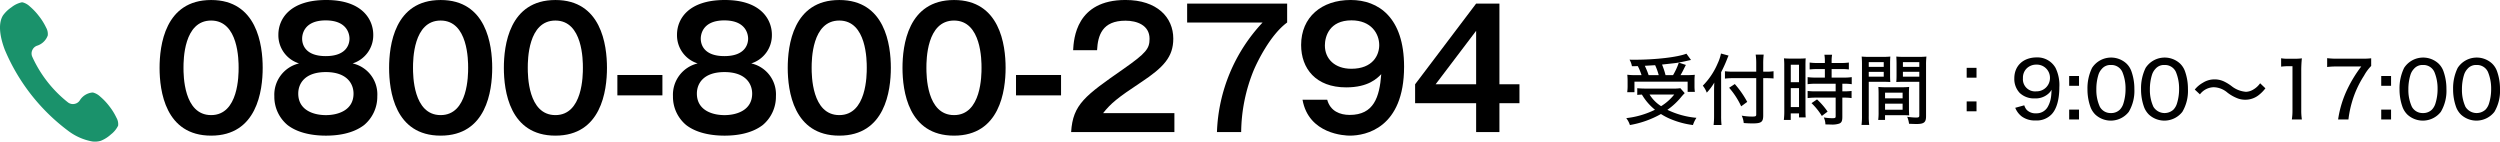 <svg xmlns="http://www.w3.org/2000/svg" width="482.953" height="27.357" viewBox="0 0 482.953 27.357"><g transform="translate(-759.492 -654.527)"><path d="M773.374,674.616a1.578,1.578,0,0,1-.742-.3,23.69,23.69,0,0,1-6.919-8.852,1.544,1.544,0,0,1,.032-1.279,1.561,1.561,0,0,1,.963-.846,3.228,3.228,0,0,0,2.009-1.958,2.47,2.47,0,0,0-.313-1.514,11.7,11.7,0,0,0-1.423-2.277,11.948,11.948,0,0,0-1.753-1.843,3.17,3.17,0,0,0-1.38-.767,1.031,1.031,0,0,0-.135-.006,4.8,4.8,0,0,0-1.974.936,6.543,6.543,0,0,0-1.671,1.6c-.87,1.41-.752,3.689.338,6.6A37.833,37.833,0,0,0,772.664,679.8a10.953,10.953,0,0,0,4.622,2.048,3.984,3.984,0,0,0,1.692-.126,6.557,6.557,0,0,0,1.948-1.234,4.735,4.735,0,0,0,1.386-1.694,2.462,2.462,0,0,0-.317-1.511A11.685,11.685,0,0,0,780.574,675a11.842,11.842,0,0,0-1.747-1.834,3.176,3.176,0,0,0-1.38-.765.683.683,0,0,0-.128,0,3.221,3.221,0,0,0-2.385,1.475,1.544,1.544,0,0,1-1.056.724A1.639,1.639,0,0,1,773.374,674.616Z" fill="#1a926b"/><path d="M810.239,667.629c0,4.44-1.11,13.1-9.96,13.1s-9.96-8.629-9.96-13.1c0-4.284,1.021-13.1,9.96-13.1C809.129,654.527,810.239,663.188,810.239,667.629Zm-15.3,0c0,1.354,0,9.133,5.34,9.133,5.31,0,5.31-7.779,5.31-9.133s0-9.134-5.31-9.134S794.939,666.148,794.939,667.629Z"/><path d="M832.379,673.109a7.134,7.134,0,0,1-2.55,5.574c-2.22,1.7-5.19,2.047-7.38,2.047-1.92,0-5.13-.283-7.409-2.047a7.09,7.09,0,0,1-2.551-5.574,6.211,6.211,0,0,1,4.771-6.331,5.691,5.691,0,0,1-3.991-5.543c0-3.055,2.22-6.708,9.241-6.708,7.079,0,9.088,3.874,9.088,6.708a5.69,5.69,0,0,1-3.989,5.543A6.113,6.113,0,0,1,832.379,673.109Zm-15.27-.5c0,3.181,2.91,4.157,5.34,4.157,2.31,0,5.34-.913,5.34-4.157,0-1.953-1.32-4.157-5.34-4.157C818.4,668.448,817.109,670.652,817.109,672.6Zm.75-10.614c0,1.166.63,3.37,4.56,3.37,4.26,0,4.59-2.582,4.59-3.37,0-.409-.09-3.527-4.59-3.527C817.949,658.464,817.859,661.55,817.859,661.991Z"/><path d="M854.578,667.629c0,4.44-1.11,13.1-9.96,13.1s-9.959-8.629-9.959-13.1c0-4.284,1.02-13.1,9.959-13.1C853.468,654.527,854.578,663.188,854.578,667.629Zm-15.3,0c0,1.354,0,9.133,5.34,9.133,5.31,0,5.31-7.779,5.31-9.133s0-9.134-5.31-9.134S839.278,666.148,839.278,667.629Z"/><path d="M876.748,667.629c0,4.44-1.11,13.1-9.96,13.1s-9.959-8.629-9.959-13.1c0-4.284,1.019-13.1,9.959-13.1C875.638,654.527,876.748,663.188,876.748,667.629Zm-15.3,0c0,1.354,0,9.133,5.34,9.133,5.309,0,5.309-7.779,5.309-9.133s0-9.134-5.309-9.134S861.448,666.148,861.448,667.629Z"/><path d="M887.457,669.014v3.937h-8.7v-3.937Z"/><path d="M909.387,673.109a7.137,7.137,0,0,1-2.55,5.574c-2.22,1.7-5.19,2.047-7.38,2.047-1.92,0-5.13-.283-7.409-2.047a7.09,7.09,0,0,1-2.551-5.574,6.211,6.211,0,0,1,4.77-6.331,5.691,5.691,0,0,1-3.99-5.543c0-3.055,2.22-6.708,9.24-6.708,7.08,0,9.089,3.874,9.089,6.708a5.69,5.69,0,0,1-3.989,5.543A6.114,6.114,0,0,1,909.387,673.109Zm-15.27-.5c0,3.181,2.91,4.157,5.34,4.157,2.309,0,5.34-.913,5.34-4.157,0-1.953-1.321-4.157-5.34-4.157C895.407,668.448,894.117,670.652,894.117,672.6Zm.75-10.614c0,1.166.63,3.37,4.56,3.37,4.259,0,4.589-2.582,4.589-3.37,0-.409-.089-3.527-4.589-3.527C894.957,658.464,894.867,661.55,894.867,661.991Z"/><path d="M931.587,667.629c0,4.44-1.111,13.1-9.96,13.1s-9.96-8.629-9.96-13.1c0-4.284,1.02-13.1,9.96-13.1C930.476,654.527,931.587,663.188,931.587,667.629Zm-15.3,0c0,1.354,0,9.133,5.34,9.133,5.309,0,5.309-7.779,5.309-9.133s0-9.134-5.309-9.134S916.287,666.148,916.287,667.629Z"/><path d="M953.756,667.629c0,4.44-1.111,13.1-9.96,13.1s-9.959-8.629-9.959-13.1c0-4.284,1.019-13.1,9.959-13.1C952.645,654.527,953.756,663.188,953.756,667.629Zm-15.3,0c0,1.354,0,9.133,5.34,9.133,5.309,0,5.309-7.779,5.309-9.133s0-9.134-5.309-9.134S938.456,666.148,938.456,667.629Z"/><path d="M964.466,669.014v3.937h-8.7v-3.937Z"/><path d="M986.364,676.384v3.653H966.415c.33-5.354,2.7-7.023,10.11-12.188,4.409-3.086,5.039-3.937,5.039-5.826,0-2.646-2.46-3.5-4.649-3.5-4.5,0-5.34,2.834-5.49,5.7H966.8c.121-2.173.57-9.7,10.11-9.7,6.12,0,9.239,3.37,9.239,7.464,0,3.528-1.859,5.543-6.239,8.441-4.56,3.023-5.79,4.031-7.32,5.952Z"/><path d="M1008.144,655.22v3.653c-3.269,2.394-5.759,7.59-6.45,9.2a32.317,32.317,0,0,0-2.43,11.967h-4.679a32.488,32.488,0,0,1,8.819-21.164H988.825V655.22Z"/><path d="M1015.885,673.8c.6,2.2,2.46,2.928,4.349,2.928,4.651,0,5.76-3.432,6.09-7.873-.779.787-2.46,2.551-6.779,2.551-5.88,0-8.7-3.653-8.7-8.188,0-5.386,3.96-8.693,9.57-8.693,5.4,0,10.319,3.4,10.319,12.881,0,11.874-7.439,13.322-10.47,13.322-.87,0-7.949-.22-9.149-6.928Zm-.451-10.488c0,2.614,1.951,4.5,5.1,4.5,4.2,0,5.4-2.677,5.4-4.567,0-2.2-1.53-4.787-5.37-4.787C1016.3,658.464,1015.434,661.582,1015.434,663.314Z"/><path d="M1049.153,670.81h3.87v3.653h-3.87v5.574h-4.5v-5.574h-11.789V670.81l11.789-15.59h4.5Zm-4.5,0V660.48l-7.829,10.33Z"/><path d="M1084.947,672.517c-.21.21-.314.33-.569.615a13.333,13.333,0,0,1-2.776,2.61,16.088,16.088,0,0,0,5.611,1.545,5.745,5.745,0,0,0-.676,1.394,16.241,16.241,0,0,1-4.095-1.065,11.816,11.816,0,0,1-2.085-1.065,18.576,18.576,0,0,1-6,2.13,4.23,4.23,0,0,0-.705-1.334,16.71,16.71,0,0,0,5.55-1.621,10.755,10.755,0,0,1-2.521-2.924c-.375.014-.614.03-.9.06v-1.3a13.794,13.794,0,0,0,1.529.075h5.491a7.076,7.076,0,0,0,1.3-.075Zm-8.34-3.48a11.519,11.519,0,0,0-.719-1.74c-.36.015-.585.015-1.14.015a3.669,3.669,0,0,0-.465-1.26c.4.015.72.015.915.015,4.125,0,8.369-.495,10.079-1.17l.885,1.215c-.239.045-.284.06-.63.135-.6.15-1.38.3-2.175.435q-.291.045-2.79.315a14.759,14.759,0,0,1,.676,2.04h1.454a12.634,12.634,0,0,0,1.11-2.415l1.366.45c-.151.285-.151.285-.585,1.155-.165.315-.285.54-.45.81h1.109a14.9,14.9,0,0,0,1.65-.06,9.438,9.438,0,0,0-.059,1.2v1.05a7.347,7.347,0,0,0,.074,1.05h-1.4V670.3h-10.274v2.04h-1.4a8.253,8.253,0,0,0,.076-1.11v-1.05a11.373,11.373,0,0,0-.06-1.215,12.7,12.7,0,0,0,1.725.075Zm3.316,0a11.475,11.475,0,0,0-.691-1.92c-.1.015-.779.045-1.994.12a14.877,14.877,0,0,1,.734,1.8Zm-1.771,3.75a7.14,7.14,0,0,0,2.236,2.25,9.894,9.894,0,0,0,2.535-2.25Z"/><path d="M1091.982,676.881a16.729,16.729,0,0,0,.075,1.8h-1.529a15.263,15.263,0,0,0,.09-1.8v-4.664c0-.72.015-1.125.045-1.74a10.621,10.621,0,0,1-1.455,1.95,4.773,4.773,0,0,0-.765-1.35,13.719,13.719,0,0,0,2.88-4.32,8.308,8.308,0,0,0,.63-1.89l1.47.4a7.127,7.127,0,0,0-.3.705,26.2,26.2,0,0,1-1.141,2.505Zm8.13-.06c0,1.26-.359,1.545-1.979,1.545a17.779,17.779,0,0,1-1.786-.075,4.124,4.124,0,0,0-.389-1.424,11.608,11.608,0,0,0,1.995.18c.675,0,.81-.061.81-.391v-7.034h-4.35a13.928,13.928,0,0,0-1.695.09v-1.425a12.321,12.321,0,0,0,1.65.09h4.395v-1.485a12.289,12.289,0,0,0-.106-1.815h1.545a15.36,15.36,0,0,0-.09,1.815v1.485h.556a8.874,8.874,0,0,0,1.439-.09v1.4a13.771,13.771,0,0,0-1.41-.06h-.585Zm-5.489-6.059a18.246,18.246,0,0,1,2.4,3.45l-1.17.854a14.937,14.937,0,0,0-2.325-3.585Z"/><path d="M1104.178,667.282a13.483,13.483,0,0,0-.06-1.485,13.066,13.066,0,0,0,1.35.045H1107a12.774,12.774,0,0,0,1.319-.045c-.029.345-.045.63-.045,1.47V675.7c0,.78.016,1.141.045,1.5h-1.289v-.764h-1.6v1.259h-1.335a13.289,13.289,0,0,0,.09-1.725Zm1.259,3.12h1.591v-3.375h-1.591Zm0,4.814h1.591v-3.659h-1.591Zm5.191-7.349a15.177,15.177,0,0,0-1.545.075v-1.335a9.991,9.991,0,0,0,1.5.09h1.439v-.435a6.949,6.949,0,0,0-.09-1.155h1.486a6.474,6.474,0,0,0-.091,1.155v.435h1.83a10.138,10.138,0,0,0,1.5-.09v1.335a10.472,10.472,0,0,0-1.484-.075h-1.846v1.65h2.311a10.731,10.731,0,0,0,1.575-.09v1.365a9.463,9.463,0,0,0-1.471-.09h-.345v1.47h.316a11.344,11.344,0,0,0,1.469-.075v1.38a9.7,9.7,0,0,0-1.469-.09h-.316v3.719c0,.81-.15,1.125-.63,1.306a4.254,4.254,0,0,1-1.41.179s-.42-.015-1.229-.03a3.365,3.365,0,0,0-.316-1.349,9.865,9.865,0,0,0,1.635.149c.57,0,.66-.045.66-.405v-3.569h-3.854a12.524,12.524,0,0,0-1.561.09V672.1a13.093,13.093,0,0,0,1.591.075h3.824V670.7h-3.824a12,12,0,0,0-1.591.09v-1.365a10.9,10.9,0,0,0,1.606.09h1.724v-1.65Zm.809,9.059a12.3,12.3,0,0,0-1.995-2.474l1.066-.721a13.764,13.764,0,0,1,2.04,2.356Z"/><path d="M1120.5,676.881a12.017,12.017,0,0,0,.09,1.785H1119.1a12.288,12.288,0,0,0,.091-1.785v-9.749a16.656,16.656,0,0,0-.06-1.68,13.291,13.291,0,0,0,1.545.06h2.46a13.011,13.011,0,0,0,1.53-.06c-.03.465-.045.825-.045,1.41v2.145c0,.645.015,1.02.045,1.365-.405-.03-.87-.045-1.441-.045H1120.5Zm0-9.434h2.894v-.915H1120.5Zm0,1.89h2.894v-.93H1120.5Zm7.769,6.149c0,.571.015.96.045,1.335-.45-.03-.87-.044-1.469-.044h-3.2v.914h-1.319a10.285,10.285,0,0,0,.075-1.455V672.7c0-.54-.015-.96-.046-1.38a12.318,12.318,0,0,0,1.426.06h3.1a12.131,12.131,0,0,0,1.424-.06c-.03.4-.045.795-.045,1.38Zm-4.62-1.964h3.391v-1.095h-3.391Zm0,2.2h3.391v-1.169h-3.391Zm7.92,1.26c0,1.17-.389,1.5-1.845,1.5-.33,0-1.184-.03-1.44-.045a5.118,5.118,0,0,0-.359-1.35,13.5,13.5,0,0,0,1.71.15c.509,0,.63-.075.63-.4v-6.51h-3c-.571,0-1.036.015-1.441.045.03-.405.046-.795.046-1.365v-2.145c0-.51-.016-.975-.046-1.41a12.85,12.85,0,0,0,1.53.06h2.715a13.718,13.718,0,0,0,1.575-.06,13.849,13.849,0,0,0-.075,1.665Zm-4.47-9.539h3.166v-.915H1127.1Zm0,1.89h3.166v-.93H1127.1Z"/><path d="M1141.317,669.532h-1.9v-1.9h1.9Zm-1.9,6.495v-1.906h1.9v1.906Z"/><path d="M1150.543,674.871a2.411,2.411,0,0,0,.479.885,2.362,2.362,0,0,0,1.816.66,2.463,2.463,0,0,0,2.28-1.319,5.337,5.337,0,0,0,.6-1.89c.045-.315.075-.7.1-1.351a2.733,2.733,0,0,1-.72.856,3.687,3.687,0,0,1-2.505.825,4.01,4.01,0,0,1-2.924-1.05,3.938,3.938,0,0,1-1.05-2.82c0-2.43,1.724-4.05,4.349-4.05a4.013,4.013,0,0,1,3.616,2.025,7.545,7.545,0,0,1,.734,3.735c0,2.34-.51,4.155-1.439,5.174a3.979,3.979,0,0,1-3.165,1.246,4.245,4.245,0,0,1-2.67-.781,3.979,3.979,0,0,1-1.245-1.665Zm2.325-2.7a2.575,2.575,0,0,0,2.64-2.58,2.539,2.539,0,0,0-2.64-2.58,2.614,2.614,0,0,0-1.875.75,2.5,2.5,0,0,0-.705,1.86A2.344,2.344,0,0,0,1152.868,672.172Z"/><path d="M1161.117,671.107h-1.9v-1.9h1.9Zm-1.9,6.494V675.7h1.9V677.6Z"/><path d="M1164.282,676.672a4.057,4.057,0,0,1-.945-1.456,10.057,10.057,0,0,1-.585-3.464,8.97,8.97,0,0,1,.886-4.11,4.387,4.387,0,0,1,6.644-.84,3.847,3.847,0,0,1,.944,1.455,10.064,10.064,0,0,1,.586,3.48,7.936,7.936,0,0,1-1.08,4.394,4.408,4.408,0,0,1-6.45.541Zm1.231-8.82a2.952,2.952,0,0,0-.646,1.125,9.254,9.254,0,0,0-.4,2.8,7.682,7.682,0,0,0,.676,3.375,2.343,2.343,0,0,0,2.144,1.214,2.367,2.367,0,0,0,1.725-.659,2.96,2.96,0,0,0,.69-1.216,9.181,9.181,0,0,0,.405-2.774,8.267,8.267,0,0,0-.615-3.285,2.313,2.313,0,0,0-2.22-1.35A2.141,2.141,0,0,0,1165.513,667.852Z"/><path d="M1174.632,676.672a4.073,4.073,0,0,1-.946-1.456,10.08,10.08,0,0,1-.585-3.464,8.981,8.981,0,0,1,.886-4.11,4.388,4.388,0,0,1,6.645-.84,3.872,3.872,0,0,1,.944,1.455,10.064,10.064,0,0,1,.586,3.48,7.936,7.936,0,0,1-1.08,4.394,4.408,4.408,0,0,1-6.45.541Zm1.23-8.82a2.958,2.958,0,0,0-.645,1.125,9.25,9.25,0,0,0-.406,2.8,7.7,7.7,0,0,0,.676,3.375,2.535,2.535,0,0,0,3.869.555,2.951,2.951,0,0,0,.691-1.216,9.211,9.211,0,0,0,.405-2.774,8.285,8.285,0,0,0-.615-3.285,2.313,2.313,0,0,0-2.22-1.35A2.142,2.142,0,0,0,1175.862,667.852Z"/><path d="M1183.481,671.827a5.4,5.4,0,0,1,1.575-1.32,4.152,4.152,0,0,1,2.235-.645,4.216,4.216,0,0,1,1.905.435,8.222,8.222,0,0,1,1.38.855,5.111,5.111,0,0,0,2.8,1.11,2.93,2.93,0,0,0,1.41-.435,4.117,4.117,0,0,0,1.32-1.215l1.02.975a7.056,7.056,0,0,1-1.4,1.394,4.148,4.148,0,0,1-2.49.811,4.2,4.2,0,0,1-1.38-.226,7.793,7.793,0,0,1-2.055-1.139,4.251,4.251,0,0,0-2.639-1.05,3.432,3.432,0,0,0-2.686,1.38Z"/><path d="M1200.161,665.782a7.116,7.116,0,0,0,1.4.09h1.2a9.865,9.865,0,0,0,1.409-.075,23.626,23.626,0,0,0-.119,2.49v7.455a11.51,11.51,0,0,0,.119,1.859h-1.935a11.361,11.361,0,0,0,.12-1.859v-8.43h-.75a11.623,11.623,0,0,0-1.44.09Z"/><path d="M1217.56,667.267a8.517,8.517,0,0,0-1.38,1.875,19.241,19.241,0,0,0-2.37,5.235,20.425,20.425,0,0,0-.644,3.224h-1.995a20.427,20.427,0,0,1,1.815-5.909,25.2,25.2,0,0,1,2.654-4.32H1210.9a12.9,12.9,0,0,0-1.845.1v-1.71a14.5,14.5,0,0,0,1.92.1h4.664a14.8,14.8,0,0,0,1.92-.075Z"/><path d="M1221.4,671.107h-1.9v-1.9h1.9Zm-1.9,6.494V675.7h1.9V677.6Z"/><path d="M1224.565,676.672a4.07,4.07,0,0,1-.945-1.456,10.057,10.057,0,0,1-.585-3.464,8.969,8.969,0,0,1,.886-4.11,4.387,4.387,0,0,1,6.644-.84,3.863,3.863,0,0,1,.945,1.455,10.087,10.087,0,0,1,.586,3.48,7.935,7.935,0,0,1-1.081,4.394,4.408,4.408,0,0,1-6.45.541Zm1.231-8.82a2.948,2.948,0,0,0-.646,1.125,9.281,9.281,0,0,0-.405,2.8,7.682,7.682,0,0,0,.676,3.375,2.342,2.342,0,0,0,2.144,1.214,2.366,2.366,0,0,0,1.725-.659,2.95,2.95,0,0,0,.69-1.216,9.181,9.181,0,0,0,.406-2.774,8.266,8.266,0,0,0-.616-3.285,2.312,2.312,0,0,0-2.219-1.35A2.143,2.143,0,0,0,1225.8,667.852Z"/><path d="M1234.915,676.672a4.057,4.057,0,0,1-.945-1.456,10.057,10.057,0,0,1-.585-3.464,8.982,8.982,0,0,1,.885-4.11,4.388,4.388,0,0,1,6.645-.84,3.86,3.86,0,0,1,.944,1.455,10.064,10.064,0,0,1,.586,3.48,7.935,7.935,0,0,1-1.08,4.394,4.408,4.408,0,0,1-6.45.541Zm1.23-8.82a2.958,2.958,0,0,0-.645,1.125,9.251,9.251,0,0,0-.405,2.8,7.7,7.7,0,0,0,.675,3.375,2.535,2.535,0,0,0,3.869.555,2.952,2.952,0,0,0,.691-1.216,9.211,9.211,0,0,0,.405-2.774,8.285,8.285,0,0,0-.615-3.285,2.313,2.313,0,0,0-2.22-1.35A2.144,2.144,0,0,0,1236.145,667.852Z"/></g></svg>